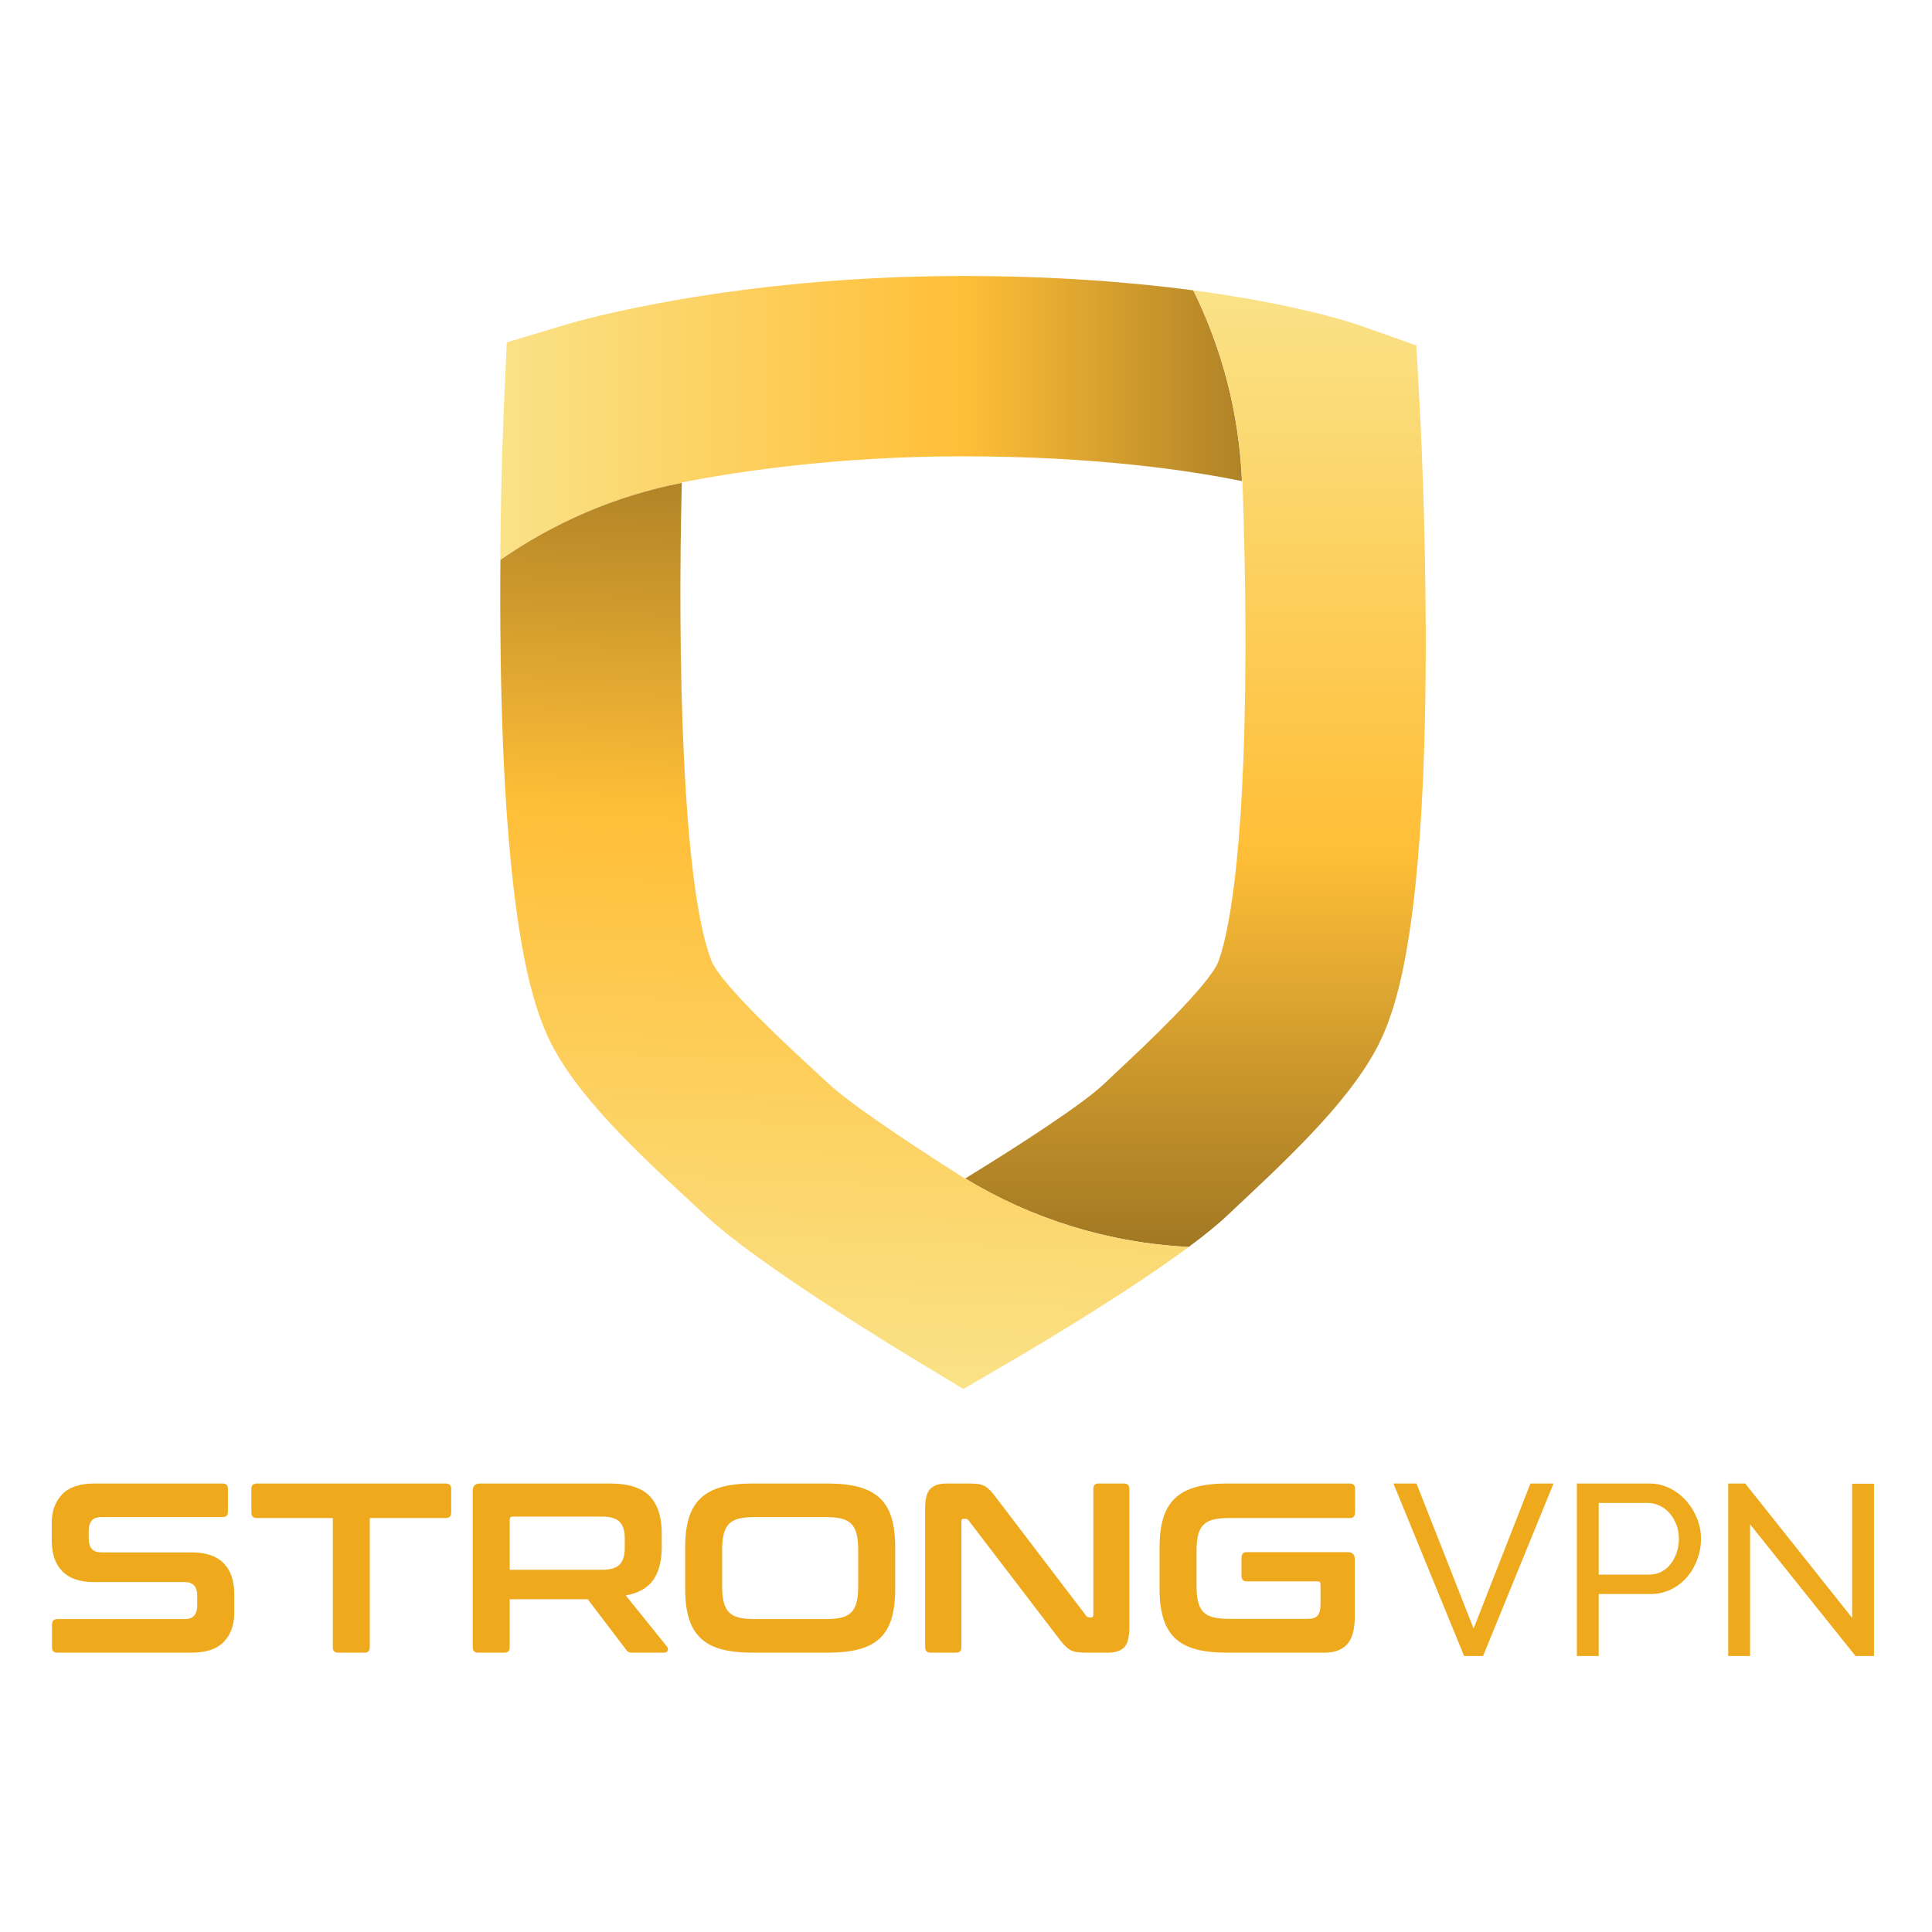 <svg width="112" height="112" viewBox="0 0 112 112" fill="none" xmlns="http://www.w3.org/2000/svg">
<path fill-rule="evenodd" clip-rule="evenodd" d="M13.213 86.308C13.213 86.103 13.11 86 12.905 86H5.48C4.63 86 4.004 86.21 3.602 86.63C3.201 87.051 3 87.602 3 88.284V89.306C3 90.082 3.205 90.677 3.616 91.093C4.027 91.508 4.639 91.716 5.452 91.716H10.706C11.191 91.716 11.434 91.978 11.434 92.501V93.075C11.434 93.318 11.378 93.509 11.266 93.65C11.154 93.79 10.962 93.86 10.691 93.86H3.336C3.121 93.86 3.014 93.963 3.014 94.168V95.499C3.014 95.704 3.121 95.807 3.336 95.807H11.098C11.948 95.807 12.573 95.597 12.975 95.177C13.377 94.756 13.578 94.205 13.578 93.523V92.403C13.578 91.627 13.372 91.032 12.961 90.616C12.55 90.201 11.938 89.993 11.126 89.993H5.872C5.386 89.993 5.144 89.731 5.144 89.208V88.732C5.144 88.489 5.2 88.298 5.312 88.157C5.424 88.017 5.615 87.947 5.886 87.947H12.905C13.11 87.947 13.213 87.845 13.213 87.639V86.308ZM26.158 86.308C26.158 86.103 26.051 86 25.836 86H14.894C14.679 86 14.572 86.103 14.572 86.308V87.681C14.572 87.896 14.679 88.003 14.894 88.003H19.294V95.499C19.294 95.704 19.396 95.807 19.602 95.807H21.129C21.334 95.807 21.437 95.704 21.437 95.499V88.003H25.836C26.051 88.003 26.158 87.896 26.158 87.681V86.308ZM29.549 91.002H34.915C35.391 91.002 35.727 90.899 35.923 90.693C36.12 90.488 36.218 90.175 36.218 89.755V89.166C36.218 88.746 36.12 88.433 35.923 88.228C35.727 88.022 35.391 87.919 34.915 87.919H29.731C29.609 87.919 29.549 87.975 29.549 88.088V91.002ZM35.349 86C36.423 86 37.193 86.243 37.661 86.728C38.127 87.214 38.361 87.933 38.361 88.886V89.685C38.361 90.488 38.197 91.123 37.871 91.59C37.544 92.057 37.011 92.356 36.274 92.487L38.669 95.457C38.716 95.504 38.73 95.574 38.711 95.667C38.693 95.76 38.618 95.807 38.487 95.807H36.68C36.558 95.807 36.474 95.793 36.428 95.765C36.381 95.737 36.334 95.69 36.288 95.625L34.074 92.711H29.549V95.499C29.549 95.704 29.446 95.807 29.241 95.807H27.727C27.512 95.807 27.405 95.704 27.405 95.499V86.42C27.405 86.14 27.545 86 27.826 86H35.349ZM41.955 92.872C41.894 92.625 41.864 92.319 41.864 91.954V89.853C41.864 89.489 41.894 89.183 41.955 88.935C42.015 88.688 42.116 88.492 42.256 88.347C42.396 88.202 42.585 88.099 42.823 88.038C43.061 87.978 43.363 87.947 43.727 87.947H47.888C48.252 87.947 48.553 87.978 48.792 88.038C49.03 88.099 49.219 88.202 49.359 88.347C49.499 88.492 49.599 88.688 49.66 88.935C49.721 89.183 49.751 89.489 49.751 89.853V91.954C49.751 92.319 49.721 92.625 49.66 92.872C49.599 93.12 49.499 93.316 49.359 93.46C49.219 93.605 49.03 93.708 48.792 93.769C48.553 93.829 48.252 93.86 47.888 93.86H43.727C43.363 93.86 43.061 93.829 42.823 93.769C42.585 93.708 42.396 93.605 42.256 93.46C42.116 93.316 42.015 93.12 41.955 92.872ZM49.786 86.203C49.286 86.068 48.682 86 47.972 86H43.643C42.933 86 42.331 86.068 41.836 86.203C41.34 86.339 40.937 86.553 40.624 86.848C40.311 87.142 40.082 87.522 39.937 87.989C39.792 88.457 39.72 89.026 39.72 89.699V92.108C39.72 92.781 39.792 93.353 39.937 93.825C40.082 94.296 40.311 94.679 40.624 94.973C40.937 95.268 41.34 95.48 41.836 95.611C42.331 95.742 42.933 95.807 43.643 95.807H47.972C48.682 95.807 49.286 95.742 49.786 95.611C50.286 95.48 50.692 95.268 51.005 94.973C51.318 94.679 51.544 94.296 51.685 93.825C51.825 93.353 51.895 92.781 51.895 92.108V89.699C51.895 89.026 51.825 88.457 51.685 87.989C51.544 87.522 51.318 87.142 51.005 86.848C50.692 86.553 50.286 86.339 49.786 86.203ZM56.126 86C56.35 86 56.536 86.009 56.686 86.028C56.835 86.047 56.966 86.087 57.078 86.147C57.19 86.208 57.298 86.292 57.401 86.399C57.503 86.507 57.62 86.649 57.751 86.827L62.962 93.663C63 93.729 63.061 93.762 63.145 93.762H63.271C63.345 93.762 63.383 93.715 63.383 93.621V86.308C63.383 86.103 63.486 86 63.691 86H65.162C65.367 86 65.47 86.103 65.47 86.308V94.35C65.47 94.92 65.367 95.305 65.162 95.506C64.957 95.707 64.639 95.807 64.209 95.807H63.005C62.79 95.807 62.61 95.798 62.465 95.779C62.32 95.76 62.192 95.723 62.08 95.667C61.968 95.611 61.858 95.529 61.751 95.422C61.643 95.314 61.52 95.167 61.379 94.98L56.154 88.144C56.098 88.078 56.037 88.046 55.971 88.046H55.845C55.77 88.046 55.733 88.092 55.733 88.186V95.499C55.733 95.704 55.63 95.807 55.425 95.807H53.954C53.739 95.807 53.632 95.704 53.632 95.499V87.457C53.632 86.888 53.734 86.502 53.94 86.301C54.145 86.1 54.463 86 54.893 86H56.126ZM78.555 86.308C78.555 86.103 78.453 86 78.247 86H71.144C70.434 86 69.832 86.068 69.337 86.203C68.842 86.339 68.438 86.553 68.125 86.848C67.812 87.142 67.583 87.522 67.439 87.989C67.294 88.457 67.221 89.026 67.221 89.699V92.108C67.221 92.781 67.294 93.353 67.439 93.825C67.583 94.296 67.812 94.679 68.125 94.973C68.438 95.268 68.842 95.48 69.337 95.611C69.832 95.742 70.434 95.807 71.144 95.807H76.804C77.365 95.807 77.794 95.646 78.093 95.324C78.392 95.001 78.541 94.448 78.541 93.663V90.399C78.541 90.119 78.401 89.979 78.121 89.979H72.279C72.073 89.979 71.971 90.086 71.971 90.301V91.352C71.971 91.567 72.073 91.674 72.279 91.674H76.384C76.496 91.674 76.552 91.735 76.552 91.856V92.991C76.552 93.309 76.496 93.53 76.384 93.656C76.272 93.783 76.094 93.846 75.852 93.846H71.228C70.864 93.846 70.563 93.815 70.325 93.754C70.087 93.694 69.897 93.591 69.757 93.446C69.617 93.302 69.517 93.106 69.456 92.858C69.395 92.611 69.365 92.3 69.365 91.926V89.909C69.365 89.535 69.395 89.227 69.456 88.984C69.517 88.741 69.617 88.548 69.757 88.403C69.897 88.258 70.087 88.155 70.325 88.094C70.563 88.034 70.864 88.003 71.228 88.003H78.247C78.453 88.003 78.555 87.896 78.555 87.681V86.308Z" fill="#EEAA1C"/>
<path fill-rule="evenodd" clip-rule="evenodd" d="M82.116 86L85.426 94.409L88.722 86H90.06L85.975 96H84.876L80.778 86H82.116Z" fill="#EEAA1C"/>
<path fill-rule="evenodd" clip-rule="evenodd" d="M92.679 91.282H95.595C95.858 91.282 96.095 91.228 96.306 91.12C96.517 91.012 96.698 90.862 96.848 90.669C96.998 90.477 97.116 90.254 97.2 90C97.285 89.746 97.327 89.479 97.327 89.197C97.327 88.906 97.278 88.634 97.179 88.38C97.081 88.127 96.949 87.906 96.785 87.718C96.621 87.531 96.428 87.385 96.207 87.282C95.987 87.178 95.754 87.127 95.51 87.127H92.679V91.282ZM91.412 96V86H95.581C96.022 86 96.428 86.091 96.799 86.275C97.17 86.458 97.489 86.702 97.757 87.007C98.024 87.312 98.233 87.655 98.383 88.035C98.534 88.415 98.609 88.803 98.609 89.197C98.609 89.611 98.538 90.01 98.397 90.394C98.257 90.779 98.057 91.122 97.799 91.422C97.541 91.723 97.231 91.963 96.869 92.141C96.508 92.319 96.106 92.408 95.665 92.408H92.679V96H91.412Z" fill="#EEAA1C"/>
<path fill-rule="evenodd" clip-rule="evenodd" d="M101.454 88.366V96H100.186V86H101.172L107.369 93.789V86.014H108.637V96H107.566L101.454 88.366Z" fill="#EEAA1C"/>
<path fill-rule="evenodd" clip-rule="evenodd" d="M55.804 16C42.367 16 33.311 18.668 32.932 18.782L29.378 19.847L29.212 23.553C29.202 23.757 29.039 27.445 29 32.46C32.102 30.294 35.666 28.746 39.516 27.993C39.516 27.985 39.517 27.978 39.517 27.97C42.967 27.295 48.697 26.453 55.804 26.453C63.369 26.453 68.806 27.241 71.997 27.889C71.827 23.933 70.832 20.191 69.175 16.832C65.651 16.364 61.183 16 55.804 16Z" fill="url(#paint0_linear)"/>
<path fill-rule="evenodd" clip-rule="evenodd" d="M72.005 27.89C72.012 27.892 72.02 27.893 72.027 27.895C72.117 30.442 72.209 34.012 72.199 37.813C72.165 50.416 71.076 54.587 70.612 55.788C70.023 57.191 66.213 60.758 64.961 61.93C64.602 62.267 64.272 62.575 63.984 62.85C62.804 63.976 59.172 66.347 55.953 68.318C59.768 70.631 64.186 72.048 68.914 72.285C69.818 71.614 70.611 70.974 71.2 70.412C71.466 70.159 71.772 69.873 72.105 69.561C75.73 66.168 79.089 62.85 80.359 59.563C80.916 58.12 82.613 53.731 82.652 37.789C82.67 30.238 82.314 23.77 82.299 23.498L82.105 20.026L78.828 18.864C78.619 18.79 75.342 17.652 69.184 16.833C70.841 20.192 71.836 23.934 72.005 27.89Z" fill="url(#paint1_linear)"/>
<path fill-rule="evenodd" clip-rule="evenodd" d="M29.009 32.459C28.995 34.133 28.996 35.955 29.021 37.844C29.23 53.779 30.969 58.15 31.54 59.586C32.845 62.866 36.245 66.17 39.913 69.548C40.263 69.871 40.585 70.167 40.864 70.429C43.83 73.217 51.658 77.99 53.197 78.918L55.852 80.519L58.53 78.957C59.808 78.212 65.264 74.993 68.909 72.288C64.182 72.05 59.767 70.63 55.953 68.317C55.948 68.32 55.944 68.323 55.94 68.325C52.8 66.343 49.243 63.96 48.024 62.814C47.722 62.53 47.374 62.209 46.994 61.859C45.722 60.688 41.851 57.121 41.252 55.721C39.53 51.393 39.274 37.782 39.525 27.993C35.675 28.746 32.11 30.294 29.009 32.459Z" fill="url(#paint2_linear)"/>
<defs>
<linearGradient id="paint0_linear" x1="29" y1="24.23" x2="81.511" y2="24.23" gradientUnits="userSpaceOnUse">
<stop stop-color="#FAE287"/>
<stop offset="0.515" stop-color="#FFBE37"/>
<stop offset="1" stop-color="#805F1C"/>
</linearGradient>
<linearGradient id="paint1_linear" x1="55.953" y1="16.833" x2="55.953" y2="80.271" gradientUnits="userSpaceOnUse">
<stop stop-color="#FAE287"/>
<stop offset="0.515" stop-color="#FFBE37"/>
<stop offset="1" stop-color="#805F1C"/>
</linearGradient>
<linearGradient id="paint2_linear" x1="56.825" y1="80.519" x2="59.407" y2="16.805" gradientUnits="userSpaceOnUse">
<stop stop-color="#FAE287"/>
<stop offset="0.515" stop-color="#FFBE37"/>
<stop offset="1" stop-color="#805F1C"/>
</linearGradient>
</defs>
</svg>
